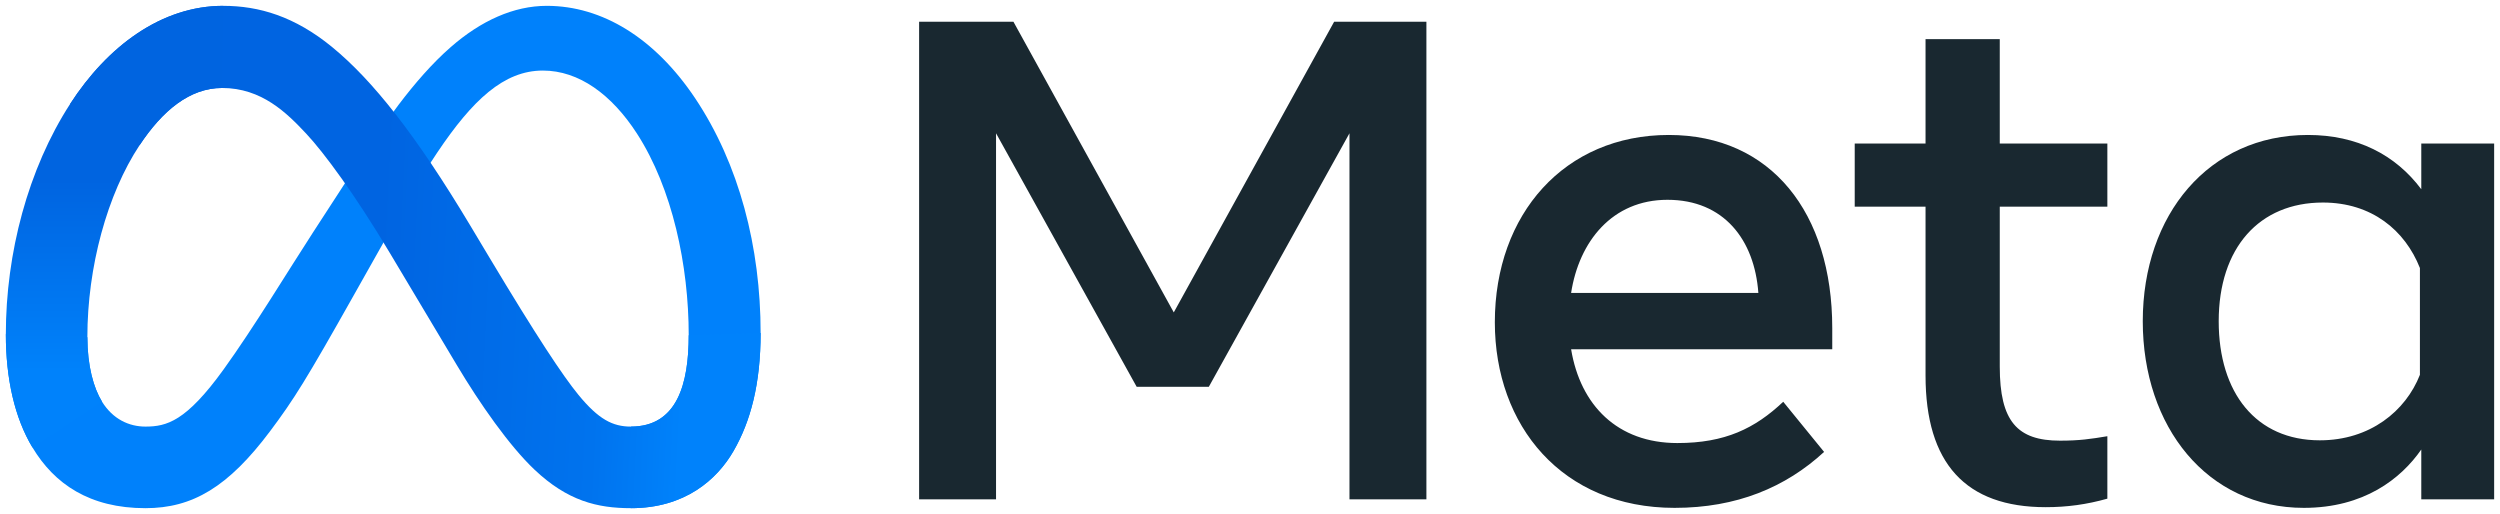 <svg width="214" height="44" viewBox="0 0 214 44" fill="none" xmlns="http://www.w3.org/2000/svg">
    <g clip-path="url(#clip0_3731_4182)">
    <path d="M7.479 28.858C7.479 31.329 8.02 33.227 8.728 34.375C9.656 35.879 11.04 36.516 12.451 36.516C14.271 36.516 15.936 36.064 19.144 31.618C21.715 28.054 24.743 23.051 26.781 19.915L30.232 14.602C32.63 10.912 35.405 6.81 38.586 4.03C41.183 1.761 43.985 0.5 46.805 0.5C51.539 0.5 56.048 3.249 59.5 8.404C63.277 14.051 65.11 21.163 65.11 28.502C65.11 32.865 64.252 36.071 62.791 38.603C61.38 41.053 58.63 43.5 54.004 43.5V36.516C57.965 36.516 58.954 32.869 58.954 28.695C58.954 22.747 57.57 16.147 54.521 11.43C52.357 8.085 49.553 6.04 46.468 6.04C43.132 6.04 40.447 8.562 37.429 13.058C35.825 15.446 34.178 18.357 32.329 21.642L30.293 25.255C26.204 32.52 25.168 34.175 23.123 36.906C19.54 41.688 16.48 43.5 12.451 43.5C7.672 43.5 4.65 41.426 2.778 38.302C1.25 35.755 0.5 32.415 0.5 28.608L7.479 28.858Z" fill="#0081FB"/>
    <path d="M6.002 8.897C9.201 3.956 13.819 0.5 19.114 0.5C22.181 0.5 25.23 1.41 28.414 4.014C31.897 6.862 35.608 11.552 40.239 19.28L41.9 22.054C45.908 28.745 48.188 32.187 49.523 33.81C51.24 35.895 52.442 36.516 54.003 36.516C57.965 36.516 58.953 32.869 58.953 28.695L65.109 28.502C65.109 32.865 64.251 36.071 62.791 38.603C61.38 41.053 58.63 43.5 54.003 43.5C51.127 43.5 48.58 42.874 45.762 40.211C43.596 38.167 41.064 34.535 39.116 31.271L33.321 21.572C30.414 16.705 27.747 13.076 26.203 11.432C24.543 9.665 22.408 7.531 19.002 7.531C16.245 7.531 13.904 9.469 11.945 12.434L6.002 8.897Z" fill="url(#paint0_linear_3731_4182)"/>
    <path d="M19.003 7.531C16.246 7.531 13.905 9.469 11.945 12.434C9.175 16.624 7.479 22.864 7.479 28.858C7.479 31.329 8.02 33.227 8.728 34.375L2.778 38.302C1.25 35.755 0.5 32.415 0.5 28.608C0.5 21.685 2.396 14.469 6.003 8.897C9.202 3.956 13.819 0.5 19.115 0.5L19.003 7.531Z" fill="url(#paint1_linear_3731_4182)"/>
    <path d="M78.676 1.859H86.749L100.475 26.741L114.203 1.859H122.1V42.743H115.515V11.409L103.476 33.108H97.298L85.261 11.409V42.743H78.676V1.859ZM142.735 17.103C138.012 17.103 135.168 20.665 134.487 25.075H150.516C150.186 20.532 147.57 17.103 142.735 17.103ZM127.958 27.587C127.958 18.307 133.943 11.553 142.85 11.553C151.61 11.553 156.841 18.222 156.841 28.083V29.895H134.487C135.28 34.693 138.457 37.925 143.58 37.925C147.667 37.925 150.222 36.676 152.644 34.391L156.142 38.684C152.846 41.721 148.653 43.473 143.346 43.473C133.705 43.473 127.958 36.428 127.958 27.587ZM164.826 17.688H158.764V12.285H164.826V3.35H171.18V12.285H180.39V17.688H171.18V31.383C171.18 36.059 172.672 37.721 176.339 37.721C178.013 37.721 178.972 37.576 180.39 37.34V42.685C178.624 43.184 176.939 43.414 175.114 43.414C168.255 43.414 164.826 39.659 164.826 32.142V17.688ZM207.145 22.943C205.869 19.715 203.022 17.337 198.839 17.337C193.401 17.337 189.921 21.203 189.921 27.5C189.921 33.639 193.125 37.691 198.578 37.691C202.865 37.691 205.925 35.192 207.145 32.083V22.943ZM213.499 42.743H207.262V38.479C205.519 40.989 202.346 43.473 197.208 43.473C188.944 43.473 183.421 36.541 183.421 27.5C183.421 18.373 189.076 11.553 197.558 11.553C201.751 11.553 205.04 13.233 207.262 16.198V12.285H213.499V42.743Z" fill="#192830"/>
    </g>
    <defs>
    <linearGradient id="paint0_linear_3731_4182" x1="14.205" y1="26.84" x2="58.693" y2="29.083" gradientUnits="userSpaceOnUse">
    <stop stop-color="#0064E1"/>
    <stop offset="0.4" stop-color="#0064E1"/>
    <stop offset="0.83" stop-color="#0073EE"/>
    <stop offset="1" stop-color="#0082FB"/>
    </linearGradient>
    <linearGradient id="paint1_linear_3731_4182" x1="10.611" y1="31.793" x2="10.611" y2="15.359" gradientUnits="userSpaceOnUse">
    <stop stop-color="#0082FB"/>
    <stop offset="1" stop-color="#0064E0"/>
    </linearGradient>
    <clipPath id="clip0_3731_4182">
    <rect width="213" height="43" fill="white" transform="translate(0.5 0.5)"/>
    </clipPath>
    </defs>
</svg>